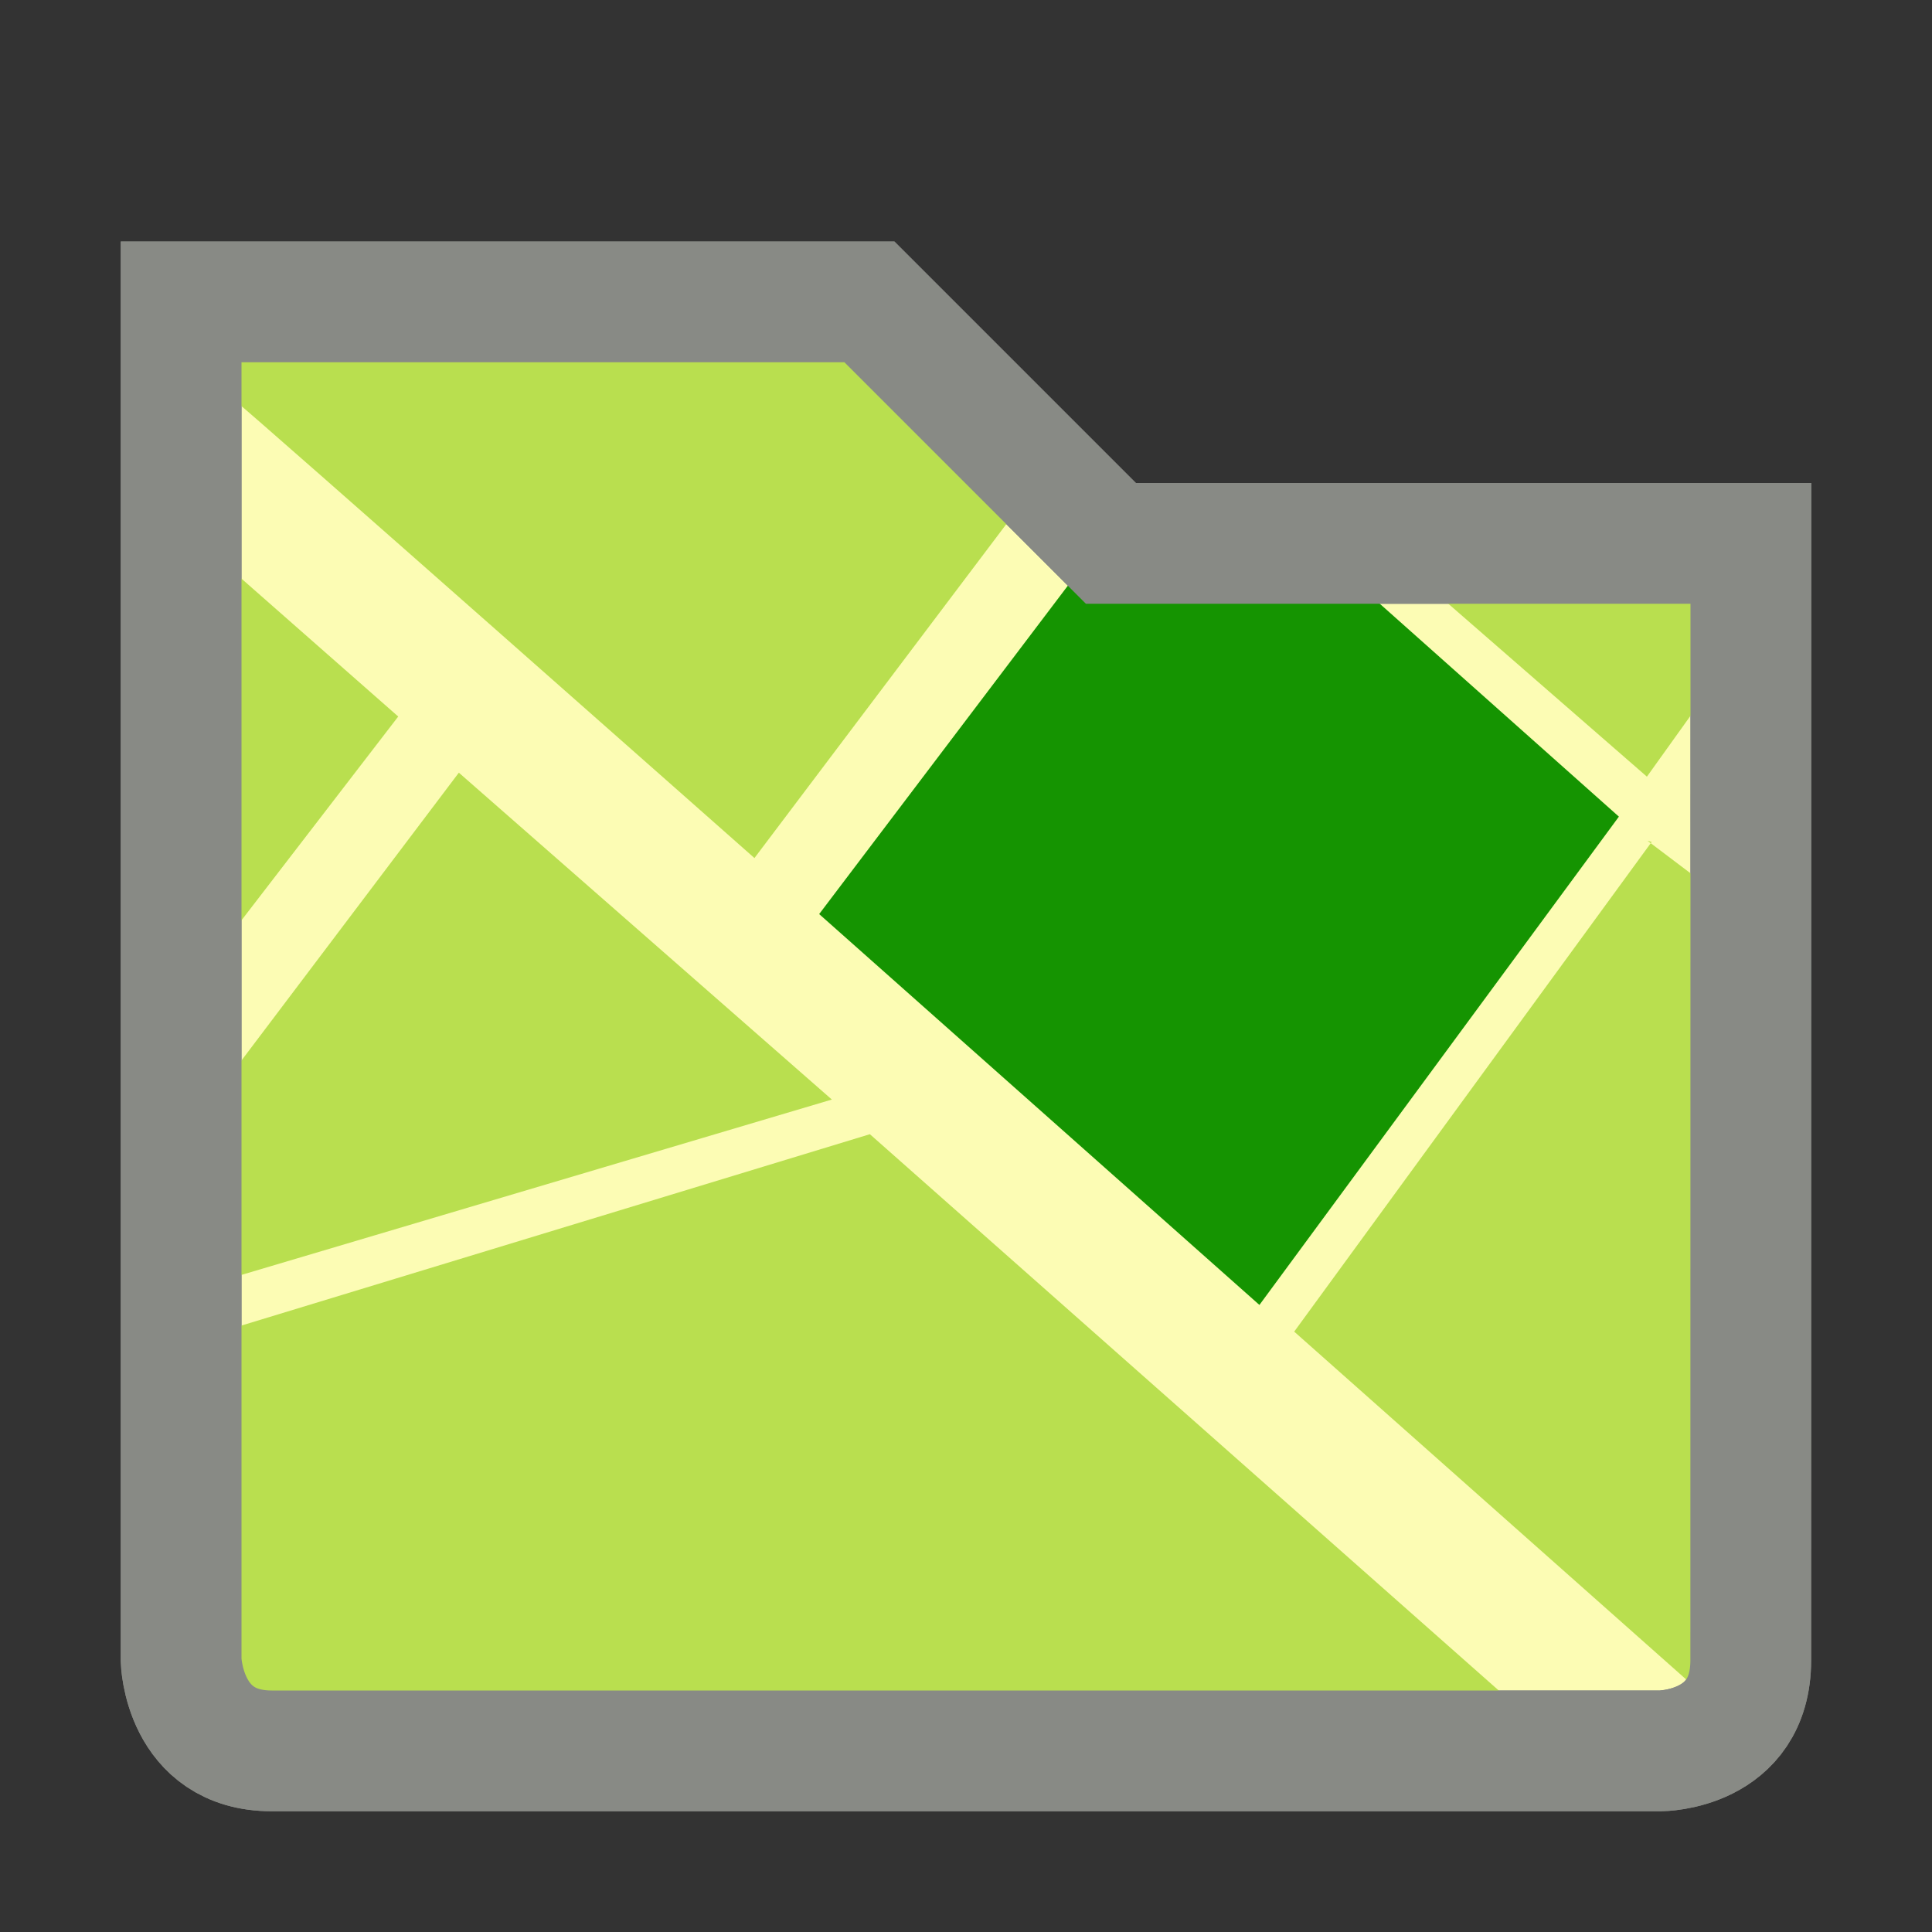 <svg xmlns="http://www.w3.org/2000/svg" width="16" height="16"><rect width="100%" height="100%" fill="#333333" stroke="none"/><path d="M1.5 2.501V13.75s.019.75.75.75h11.5s.749 0 .749-.75L14.5 4.5H9.2l-2-2H1.5z" fill="#fcfcb4" stroke="#888a85"/><path d="M1.983 3.35c.028.01 4.265 3.756 4.265 3.756l2.121-2.812-1.392-1.436-5.071.022zM1.911 4.714l1.387 1.22L1.801 7.88zM1.906 10.586l4.983-1.48L3.8 6.399 1.939 8.863zM1.834 11.028l5.37-1.635 5.364 4.745H1.895zM13.678 6.973l-2.96 4.055L14.18 14.1l-.033-6.757-.503-.38" fill="#b9df4f"/><path d="M8.855 4.835L6.784 7.57l3.646 3.237 2.977-4.044-2.016-1.795z" fill="#159401"/><path d="M11.938 4.951l1.701 1.481.542-.757.132-.933z" fill="#b9df4f"/><path d="M1.5 2.501V13.75s.019.75.75.75h11.5s.749 0 .749-.75L14.5 4.5H9.2l-2-2H1.5z" fill="none" stroke="#888a85"/></svg>
